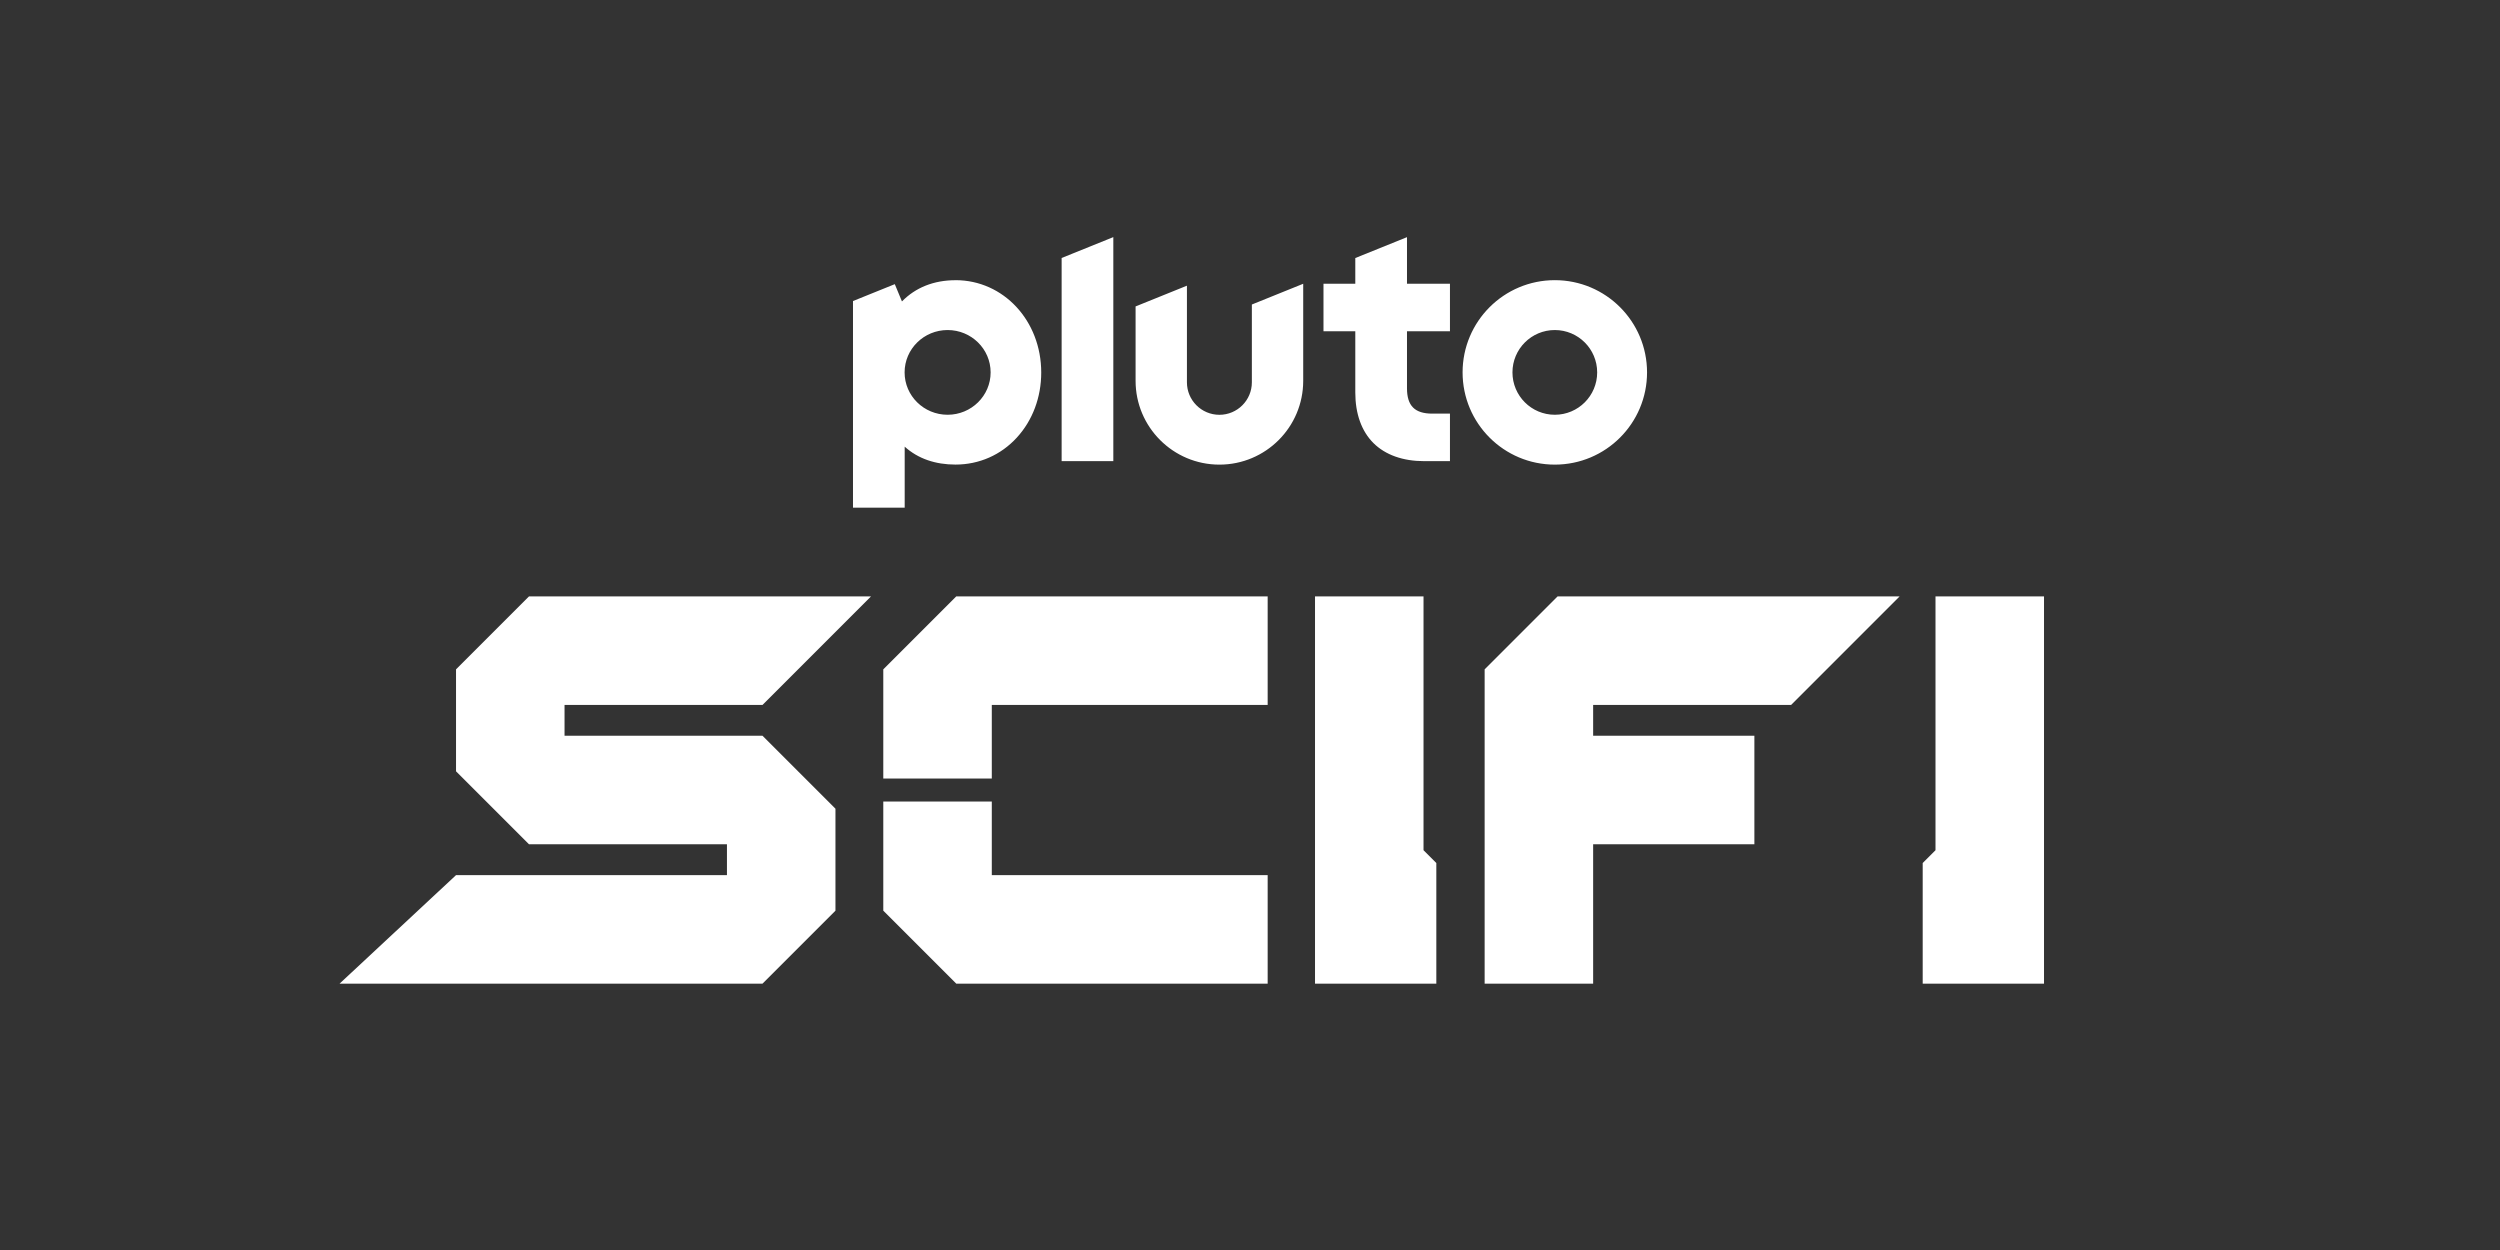 <?xml version="1.0" encoding="utf-8"?>
<svg xmlns="http://www.w3.org/2000/svg" id="Pluto_TV_CHANNELS" data-name="Pluto TV CHANNELS" viewBox="0 0 576 288">
  <rect x="0" y="0" width="576" height="288" fill="#333333" stroke="none"/>
  <defs>
    <style>
      .cls-1 {
        fill: #fff;
      }
    </style>
  </defs>
  <g id="Pluto_SCIFI" data-name="Pluto SCIFI">
    <g id="White">
      <g id="SCIFI">
        <polygon class="cls-1" points="470.94 137.41 445.94 137.41 445.94 195.89 442.99 198.84 442.99 226.63 470.94 226.63 470.94 137.41"/>
        <polygon class="cls-1" points="412.67 162.42 437.67 137.41 358.87 137.41 342.06 154.22 342.06 226.63 367.06 226.63 367.06 194.52 404.21 194.52 404.21 169.52 367.06 169.52 367.06 162.42 412.67 162.42"/>
        <polygon class="cls-1" points="302.98 137.41 327.98 137.41 327.98 195.89 330.93 198.84 330.93 226.63 302.98 226.63 302.98 137.41"/>
        <g>
          <polygon class="cls-1" points="220.32 137.41 203.51 154.22 203.51 179.37 228.51 179.37 228.51 162.42 292.07 162.42 292.07 137.41 220.32 137.41"/>
          <polygon class="cls-1" points="220.32 226.63 203.51 209.82 203.51 184.67 228.51 184.67 228.51 201.63 292.07 201.63 292.07 226.63 220.32 226.63"/>
        </g>
        <polygon class="cls-1" points="130.07 169.52 130.07 162.42 175.68 162.42 200.68 137.41 121.88 137.41 105.07 154.22 105.07 177.71 121.88 194.52 167.49 194.52 167.49 201.63 105.07 201.63 78.24 226.63 175.68 226.63 192.49 209.82 192.49 186.33 175.68 169.52 130.07 169.52"/>
      </g>
      <path id="Pluto_Logo" data-name="Pluto Logo" class="cls-1" d="M358.23,64.55c-11.73,0-21.25,9.51-21.25,21.25s9.51,21.25,21.25,21.25,21.25-9.51,21.25-21.25-9.51-21.25-21.25-21.25M358.23,95.56c-5.39,0-9.76-4.37-9.76-9.76s4.37-9.76,9.76-9.76,9.76,4.37,9.76,9.76-4.37,9.76-9.76,9.76M324.17,76.31v13.16c0,4.03,1.8,5.83,5.83,5.83h4.07v10.95h-5.92c-4.92,0-8.97-1.44-11.71-4.17-2.74-2.73-4.18-6.75-4.18-11.64v-14.12h-7.33v-10.95h7.33v-5.92l11.91-4.81v10.73h9.9v10.95h-9.9ZM300.26,65.37v22.37c0,10.67-8.65,19.31-19.31,19.31s-19.31-8.65-19.31-19.31v-17.14l11.83-4.78v22.27c0,4.13,3.35,7.48,7.48,7.48s7.48-3.35,7.48-7.48v-17.93l11.83-4.78ZM256.51,54.63v51.61h-11.91v-46.8l11.91-4.81ZM220.15,64.56c-4.98,0-9.2,1.68-12.34,4.89l-1.65-3.98-9.63,3.89v47.61h11.91v-14.06c3.1,2.8,7.11,4.13,11.71,4.13,5.44,0,10.47-2.21,14.14-6.23,3.62-3.95,5.61-9.27,5.61-14.98,0-11.93-8.68-21.28-19.75-21.28M218.33,95.56c-5.48,0-9.91-4.37-9.91-9.76s4.44-9.76,9.91-9.76,9.91,4.37,9.91,9.76-4.44,9.76-9.91,9.76"/>
    </g>
  </g>
</svg>